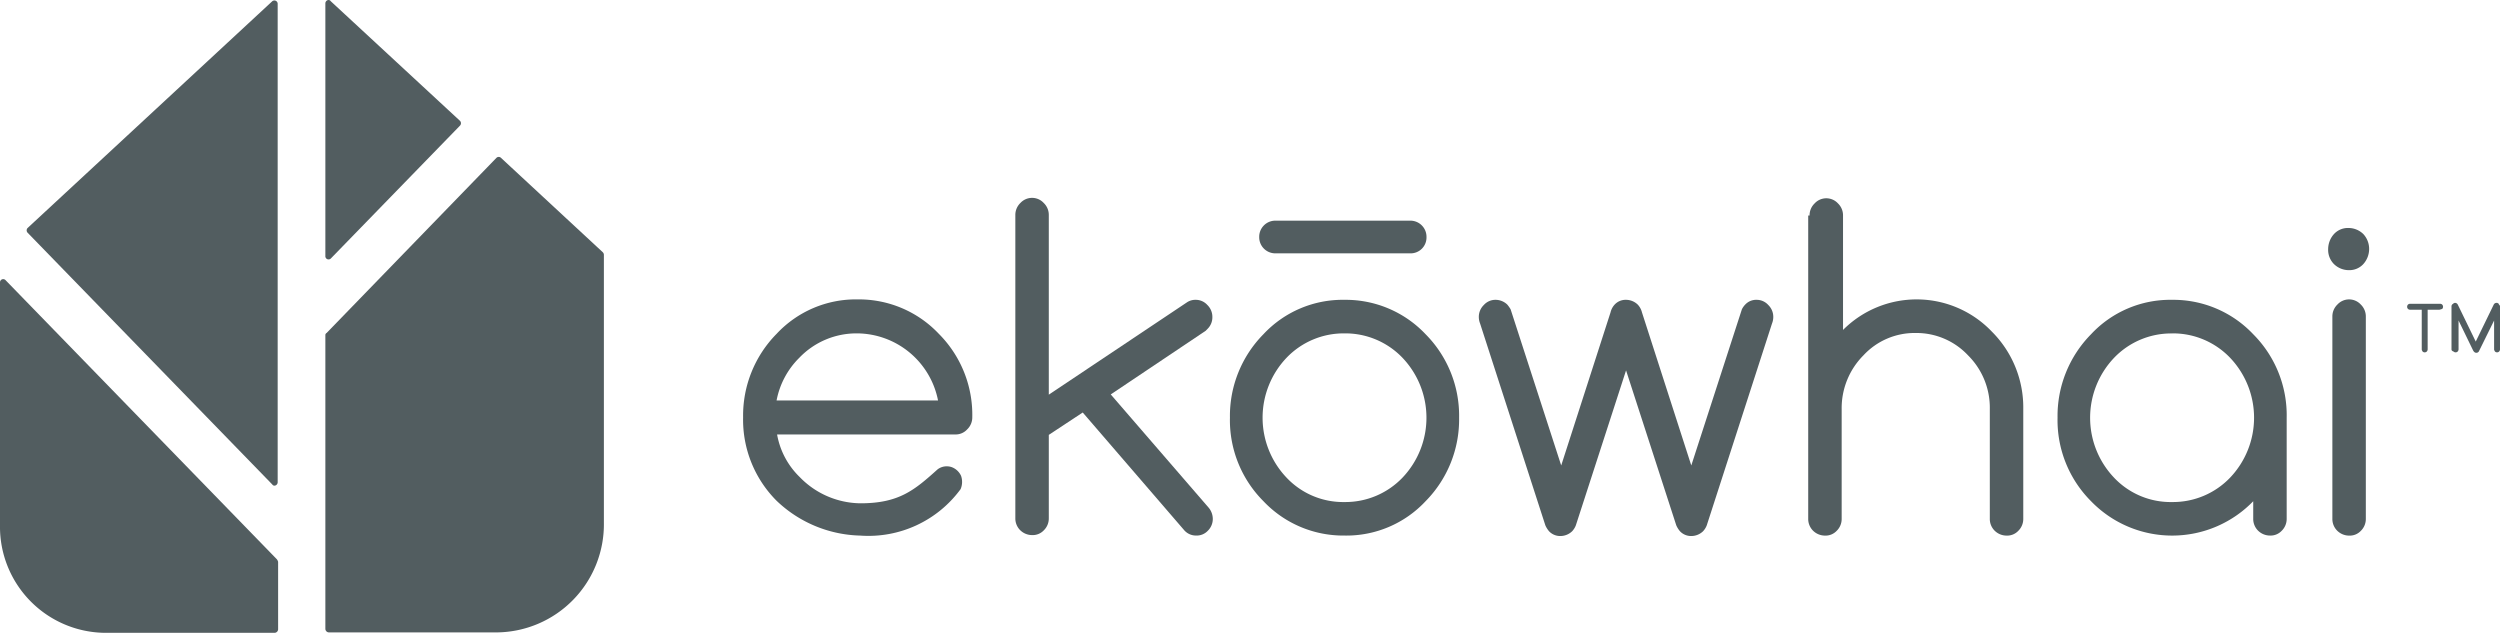 <svg xmlns="http://www.w3.org/2000/svg" width="176.788" height="44.75" viewBox="0 0 176.788 44.75"><g id="ekowhai_long_logo_yellow_transparent" transform="translate(-121.9 -224.307)"><g id="Group_3091" data-name="Group 3091" transform="translate(121.9 224.307)"><g id="Group_3088" data-name="Group 3088" transform="translate(0 0)"><path id="Path_920" data-name="Path 920" d="M146.026,258.488V224.658a.234.234,0,0,0-.384-.183l-17.3,16.033a.244.244,0,0,0,0,.335l17.3,17.8C145.76,258.823,146.026,258.7,146.026,258.488Z" transform="translate(-126.39 -224.386)" fill="#525d60"></path><path id="Path_921" data-name="Path 921" d="M199.7,224.548v17.858a.227.227,0,0,0,.384.183l9.138-9.4a.244.244,0,0,0,0-.335l-9.138-8.458C199.966,224.214,199.7,224.335,199.7,224.548Z" transform="translate(-176.692 -224.307)" fill="#525d60"></path><path id="Path_922" data-name="Path 922" d="M199.7,273.378v20.779a.258.258,0,0,0,.237.243h11.918a7.645,7.645,0,0,0,7.541-7.758V267.689a.266.266,0,0,0-.089-.182l-7.186-6.663a.228.228,0,0,0-.325,0l-12.007,12.382A.168.168,0,0,0,199.7,273.378Z" transform="translate(-176.692 -249.68)" fill="#525d60"></path><path id="Path_923" data-name="Path 923" d="M141.477,308.989l-19.193-19.745a.227.227,0,0,0-.384.182v17.159a7.5,7.5,0,0,0,7.393,7.606H141.33a.258.258,0,0,0,.237-.243v-4.776A.5.5,0,0,0,141.477,308.989Z" transform="translate(-121.9 -269.441)" fill="#525d60"></path></g><g id="Group_3090" data-name="Group 3090" transform="translate(52.552 13.992)"><g id="Group_3089" data-name="Group 3089"><path id="Path_924" data-name="Path 924" d="M313.352,305.917a1.078,1.078,0,0,1,1.005-.152,1.183,1.183,0,0,1,.651.608,1.3,1.3,0,0,1-.03.943,8.077,8.077,0,0,1-7.1,3.286,8.861,8.861,0,0,1-5.915-2.464,8.109,8.109,0,0,1-2.366-5.9,8.229,8.229,0,0,1,2.366-5.9A7.66,7.66,0,0,1,307.7,293.9a7.773,7.773,0,0,1,5.737,2.434,8.109,8.109,0,0,1,2.366,5.9,1.167,1.167,0,0,1-.355.852,1.1,1.1,0,0,1-.828.365H302a5.535,5.535,0,0,0,1.6,3.012,6.061,6.061,0,0,0,4.288,1.856C310.631,308.321,311.725,307.378,313.352,305.917Zm.03-4.868a5.873,5.873,0,0,0-5.708-4.746,5.593,5.593,0,0,0-4.111,1.734,5.751,5.751,0,0,0-1.6,3.012Z" transform="translate(-299.6 -286.72)" fill="#525d60"></path><path id="Path_925" data-name="Path 925" d="M367.036,284.234l9.789-6.541a1.071,1.071,0,0,1,.621-.183,1.1,1.1,0,0,1,.828.365,1.168,1.168,0,0,1,.355.852,1.141,1.141,0,0,1-.325.821l-.148.152-6.713,4.5,6.891,7.971a1.251,1.251,0,0,1,.325.821,1.167,1.167,0,0,1-.355.852,1.075,1.075,0,0,1-.828.335,1.1,1.1,0,0,1-.828-.365l-7.186-8.336-2.4,1.582v5.9a1.167,1.167,0,0,1-.355.852,1.076,1.076,0,0,1-.828.335,1.2,1.2,0,0,1-.828-.335,1.168,1.168,0,0,1-.355-.852V271.517a1.168,1.168,0,0,1,.355-.852,1.122,1.122,0,0,1,1.656,0,1.167,1.167,0,0,1,.355.852v12.717Z" transform="translate(-345.448 -270.3)" fill="#525d60"></path><path id="Path_926" data-name="Path 926" d="M432.206,302.336a8.229,8.229,0,0,1-2.366,5.9,7.66,7.66,0,0,1-5.737,2.434,7.773,7.773,0,0,1-5.737-2.434,8.109,8.109,0,0,1-2.366-5.9,8.229,8.229,0,0,1,2.366-5.9A7.66,7.66,0,0,1,424.1,294a7.773,7.773,0,0,1,5.737,2.434A8.179,8.179,0,0,1,432.206,302.336Zm-8.1-5.963a5.594,5.594,0,0,0-4.111,1.734,6.147,6.147,0,0,0,0,8.458A5.5,5.5,0,0,0,424.1,308.3a5.593,5.593,0,0,0,4.111-1.734,6.147,6.147,0,0,0,0-8.458A5.593,5.593,0,0,0,424.1,296.373Z" transform="translate(-381.577 -286.79)" fill="#525d60"></path><path id="Path_927" data-name="Path 927" d="M485.111,294.335a1.056,1.056,0,0,1,.8-.335,1.2,1.2,0,0,1,.828.335,1.226,1.226,0,0,1,.3.548l3.49,10.831,3.578-11.044a1.351,1.351,0,0,1,.237-.335,1.055,1.055,0,0,1,.8-.335,1.1,1.1,0,0,1,.828.365,1.167,1.167,0,0,1,.355.852,1.249,1.249,0,0,1-.089.456l-4.613,14.269a1.283,1.283,0,0,1-.266.426,1.2,1.2,0,0,1-.828.335,1.077,1.077,0,0,1-.8-.335,1.681,1.681,0,0,1-.266-.426l-3.549-10.952-3.549,10.952a1.282,1.282,0,0,1-.266.426,1.2,1.2,0,0,1-.828.335,1.077,1.077,0,0,1-.8-.335,1.684,1.684,0,0,1-.266-.426l-4.614-14.269a1.255,1.255,0,0,1-.089-.456,1.167,1.167,0,0,1,.355-.852,1.1,1.1,0,0,1,.828-.365,1.2,1.2,0,0,1,.828.335,2.318,2.318,0,0,1,.237.335l3.578,11.044,3.49-10.831A1.227,1.227,0,0,1,485.111,294.335Z" transform="translate(-423.481 -286.79)" fill="#525d60"></path><path id="Path_928" data-name="Path 928" d="M554.389,271.617a1.167,1.167,0,0,1,.355-.852,1.121,1.121,0,0,1,1.656,0,1.168,1.168,0,0,1,.355.852v8.093a7.351,7.351,0,0,1,10.528.122,7.577,7.577,0,0,1,2.218,5.476v7.758a1.168,1.168,0,0,1-.355.852,1.076,1.076,0,0,1-.828.335,1.2,1.2,0,0,1-.828-.335,1.167,1.167,0,0,1-.355-.852v-7.758a5.222,5.222,0,0,0-1.538-3.8,5,5,0,0,0-3.7-1.582,4.934,4.934,0,0,0-3.7,1.582,5.291,5.291,0,0,0-1.538,3.8v7.758a1.168,1.168,0,0,1-.355.852,1.076,1.076,0,0,1-.828.335,1.2,1.2,0,0,1-.828-.335,1.168,1.168,0,0,1-.355-.852V271.617Z" transform="translate(-478.977 -270.37)" fill="#525d60"></path><path id="Path_929" data-name="Path 929" d="M627.8,308.177a7.98,7.98,0,0,1-11.534.061,8.11,8.11,0,0,1-2.366-5.9,8.23,8.23,0,0,1,2.366-5.9A7.66,7.66,0,0,1,622,294a7.773,7.773,0,0,1,5.737,2.434,8.108,8.108,0,0,1,2.366,5.9v7.149a1.168,1.168,0,0,1-.355.852,1.076,1.076,0,0,1-.828.335,1.2,1.2,0,0,1-.828-.335,1.167,1.167,0,0,1-.355-.852v-1.308Zm-5.8-11.8a5.593,5.593,0,0,0-4.111,1.734,6.147,6.147,0,0,0,0,8.458A5.5,5.5,0,0,0,622,308.3a5.593,5.593,0,0,0,4.111-1.734,6.148,6.148,0,0,0,0-8.458A5.594,5.594,0,0,0,622,296.373Z" transform="translate(-520.952 -286.79)" fill="#525d60"></path><path id="Path_930" data-name="Path 930" d="M681.5,278.791a1.6,1.6,0,0,1-.414,1.065,1.341,1.341,0,0,1-1.035.426,1.509,1.509,0,0,1-1.035-.426,1.421,1.421,0,0,1-.414-1.065,1.6,1.6,0,0,1,.414-1.065,1.341,1.341,0,0,1,1.035-.426,1.509,1.509,0,0,1,1.035.426A1.545,1.545,0,0,1,681.5,278.791Zm-2.6,4.776a1.167,1.167,0,0,1,.355-.852,1.122,1.122,0,0,1,1.656,0,1.168,1.168,0,0,1,.355.852v14.3a1.168,1.168,0,0,1-.355.852,1.076,1.076,0,0,1-.828.335,1.2,1.2,0,0,1-.828-.335,1.167,1.167,0,0,1-.355-.852Z" transform="translate(-566.518 -275.17)" fill="#525d60"></path></g><path id="Path_931" data-name="Path 931" d="M433.706,277.912h-9.582A1.14,1.14,0,0,1,423,276.756h0a1.14,1.14,0,0,1,1.124-1.156h9.582a1.14,1.14,0,0,1,1.124,1.156h0A1.121,1.121,0,0,1,433.706,277.912Z" transform="translate(-386.507 -273.988)" fill="#525d60"></path></g></g><g id="Group_3092" data-name="Group 3092" transform="translate(292.123 245.723)"><path id="Path_932" data-name="Path 932" d="M699.777,295.326h-.828v2.8a.235.235,0,0,1-.059.152.21.21,0,0,1-.3,0c-.03-.061-.059-.091-.059-.152v-2.8h-.828a.223.223,0,0,1-.148-.061.225.225,0,0,1,0-.3.223.223,0,0,1,.148-.061h2.129a.223.223,0,0,1,.148.061.225.225,0,0,1,0,.3A1.182,1.182,0,0,1,699.777,295.326Z" transform="translate(-697.5 -294.839)" fill="#525d60"></path><path id="Path_933" data-name="Path 933" d="M708.1,297.986v-3.042a.114.114,0,0,1,.03-.091.065.065,0,0,1,.059-.061l.059-.061c.029,0,.059-.03.089-.03a.222.222,0,0,1,.207.122l1.271,2.616,1.272-2.616a.222.222,0,0,1,.207-.122.107.107,0,0,1,.089.03.065.065,0,0,1,.059.061c.029.03.029.061.059.061,0,.03.03.061.03.091v3.042a.236.236,0,0,1-.059.152.21.21,0,0,1-.3,0c-.029-.061-.059-.091-.059-.152v-2.038l-1.065,2.16a.2.2,0,0,1-.207.122c-.089,0-.148-.061-.207-.152l-1.035-2.13v2.038a.236.236,0,0,1-.059.152.21.21,0,0,1-.3,0C708.129,298.107,708.1,298.047,708.1,297.986Z" transform="translate(-704.965 -294.7)" fill="#525d60"></path></g></g></svg>